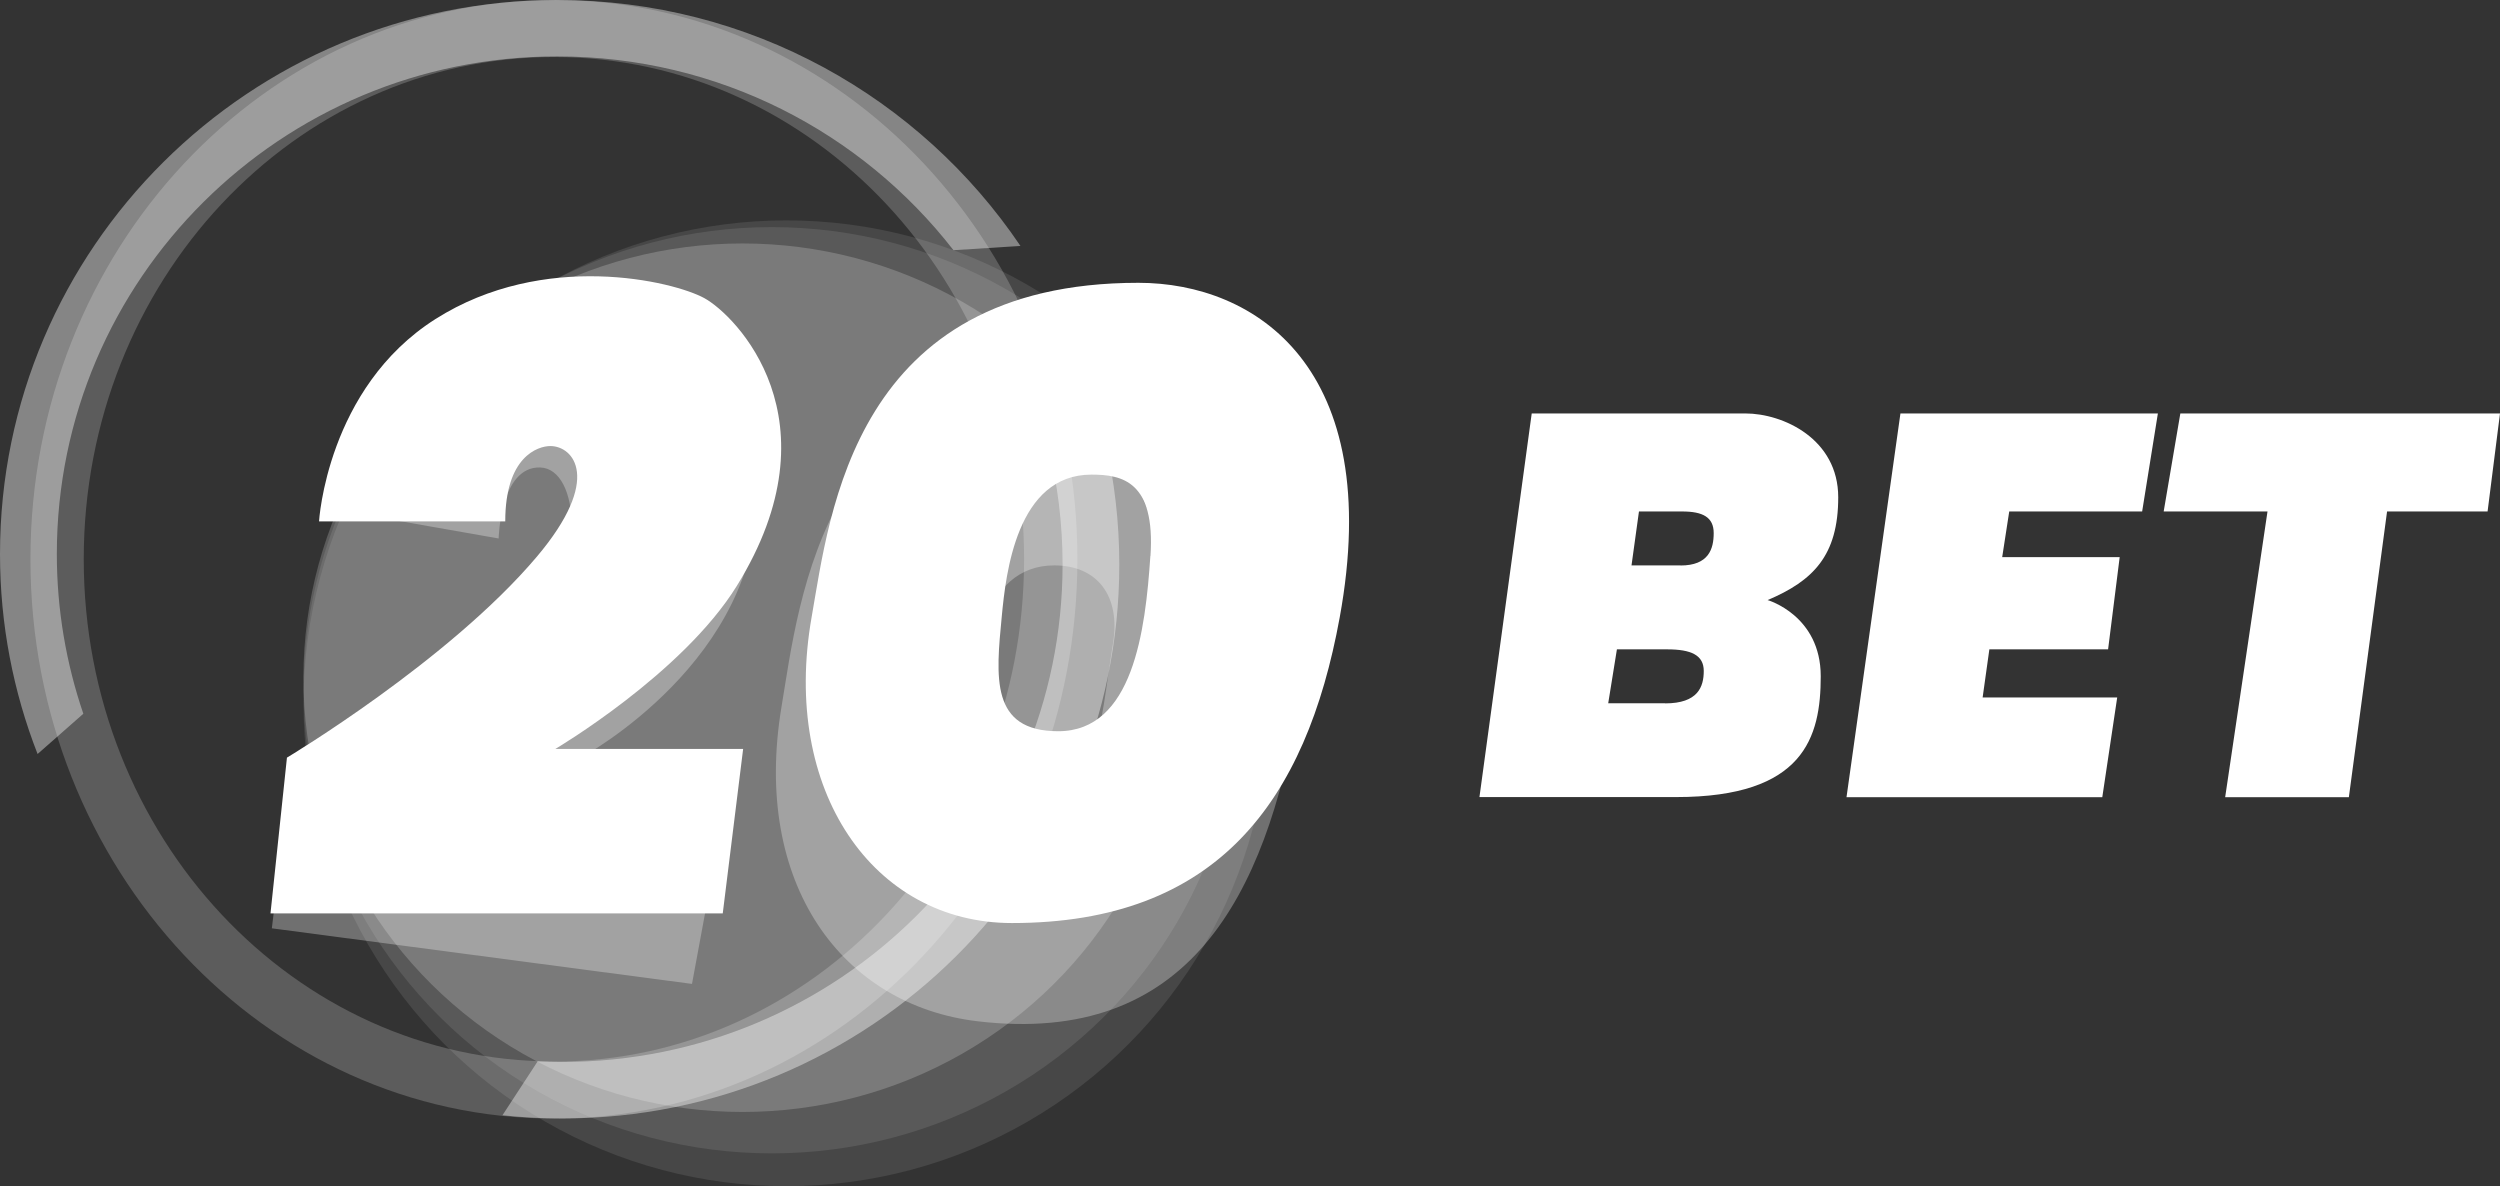 <?xml version="1.0" encoding="UTF-8"?>
<svg id="Capa_2" data-name="Capa 2" xmlns="http://www.w3.org/2000/svg" viewBox="0 0 241.51 114.59">
  <rect x="0" y="0" width="241.51" height="114.59" fill="#333333" stroke="none"/>
  <defs>
    <style>
      .cls-1, .cls-2 {
        opacity: .2;
      }

      .cls-3 {
        opacity: .4;
      }

      .cls-4, .cls-5, .cls-2, .cls-6 {
        fill: #fff;
        stroke-width: 0px;
      }

      .cls-7, .cls-6 {
        opacity: .3;
      }

      .cls-5 {
        opacity: .1;
      }
    </style>
  </defs>
  <g id="Layer_1" data-name="Layer 1">
    <g id="logo_20bet">
      <circle class="cls-5" cx="75.97" cy="67.94" r="46.65"/>
      <ellipse class="cls-5" cx="74.56" cy="66.68" rx="45.24" ry="44.74"/>
      <ellipse class="cls-2" cx="71.73" cy="65.47" rx="42.42" ry="41.95"/>
      <g class="cls-1">
        <path class="cls-4" d="m53.51,0C25.58,0,2.94,24.19,2.94,54.03s22.64,54.03,50.57,54.03,50.57-24.19,50.57-54.03S81.44,0,53.51,0Zm0,102.54c-25.08,0-45.42-21.72-45.42-48.52S28.43,5.51,53.51,5.51s45.42,21.72,45.42,48.52-20.33,48.52-45.42,48.52Z"/>
      </g>
      <g class="cls-3">
        <path class="cls-4" d="m5.49,53.52C5.49,26.97,27.13,5.45,53.83,5.45c15.59,0,29.44,7.34,38.28,18.72l6.47-.41C88.92,9.44,72.48,0,53.83,0,24.1,0,0,23.96,0,53.52c0,6.81,1.29,13.32,3.63,19.32,1.27-1.13,2.93-2.59,4.42-3.89-1.65-4.84-2.56-10.03-2.56-15.43Z"/>
        <path class="cls-4" d="m101.24,43c.92,3.7,1.41,7.56,1.41,11.53,0,26.54-21.64,48.06-48.34,48.06-.79,0-1.58-.02-2.37-.06l-3.4,5.21c1.89.2,3.82.31,5.76.31,29.73,0,53.83-23.96,53.83-53.52,0-4.11-.48-8.11-1.36-11.95l-5.53.42Z"/>
      </g>
      <g class="cls-7">
        <path class="cls-4" d="m106.38,34.97c-26.88,0-29.14,22.87-30.88,33.29-2.87,17.18,5.9,28.86,18.94,30.4,20.41,2.41,27.79-12.06,30.97-30.4,4.32-24.87-7.98-33.29-19.03-33.29Zm1.14,27.18c-1.2,7.35-1.65,17.43-8.71,17.43-6.43,0-5.89-5.37-5.33-11.48.38-4.2,1.31-13.48,8.37-13.48,4.17,0,6.42,2.97,5.67,7.53Z"/>
      </g>
      <path class="cls-4" d="m170.76,57.97c4.41-1.87,6.82-4.31,6.82-9.93s-5.29-8.1-8.99-8.1h-20.62l-5.05,37.06h19.01c12.35,0,13.96-5.78,13.96-11.67s-5.13-7.36-5.13-7.36Zm-9.9,9.97h-5.5l.84-5.21h4.85c2.33,0,3.54.56,3.54,2.09s-.56,3.13-3.73,3.13Zm1.48-13.32h-4.73l.72-5.21h4.17c2.01,0,3.05.56,3.05,2.09s-.48,3.13-3.21,3.13Z"/>
      <polygon class="cls-4" points="178.38 77.01 183.59 39.94 208.46 39.94 206.94 49.41 194.1 49.41 193.42 53.82 204.77 53.82 203.65 62.73 192.18 62.73 191.53 67.38 204.53 67.38 203.09 77.01 178.38 77.01"/>
      <polygon class="cls-4" points="209.02 49.41 210.63 39.94 241.51 39.94 240.31 49.41 230.6 49.41 226.91 77.01 214.96 77.01 219.05 49.41 209.02 49.41"/>
      <path class="cls-4" d="m109.97,27.32c-27.48,0-29.79,22.21-31.57,32.33-2.93,16.69,5.94,29.52,19.36,29.52,19.79,0,28.41-11.71,31.66-29.52,4.41-24.15-8.16-32.33-19.45-32.33Zm1.16,26.39c-.48,7.22-1.68,16.93-8.9,16.93-6.58,0-6.02-5.21-5.45-11.15.39-4.08,1.44-13.64,8.66-13.64,2.97,0,6.18.64,5.7,7.86Z"/>
      <path class="cls-6" d="m33.33,49.41l14.84,2.61s.16-6.97,4.01-6.86,4.56,9.71-.89,15.88c-5.45,6.18-23.08,12.66-23.08,12.66l-1.95,15.98,40.59,5.37,2.33-12.6-12.84-9.39s17.25-9.39,16.77-25.59c-.48-16.21-30.24-12.11-39.79,1.93Z"/>
      <path class="cls-4" d="m48.82,50.37h-18s.75-12.89,11.25-19.55c10.5-6.66,22.97-3.66,25.97-2.02s13.09,11.72,3.14,27.8c-5.25,8.49-17.53,15.75-17.53,15.75h18.14l-1.97,15.89H26.13l1.59-15.05s15.66-9.37,24.14-19.41c6.38-7.55,3.52-10.69,1.31-10.69-1.22,0-4.36,1.03-4.36,7.27Z"/>
    </g>
  </g>
</svg>